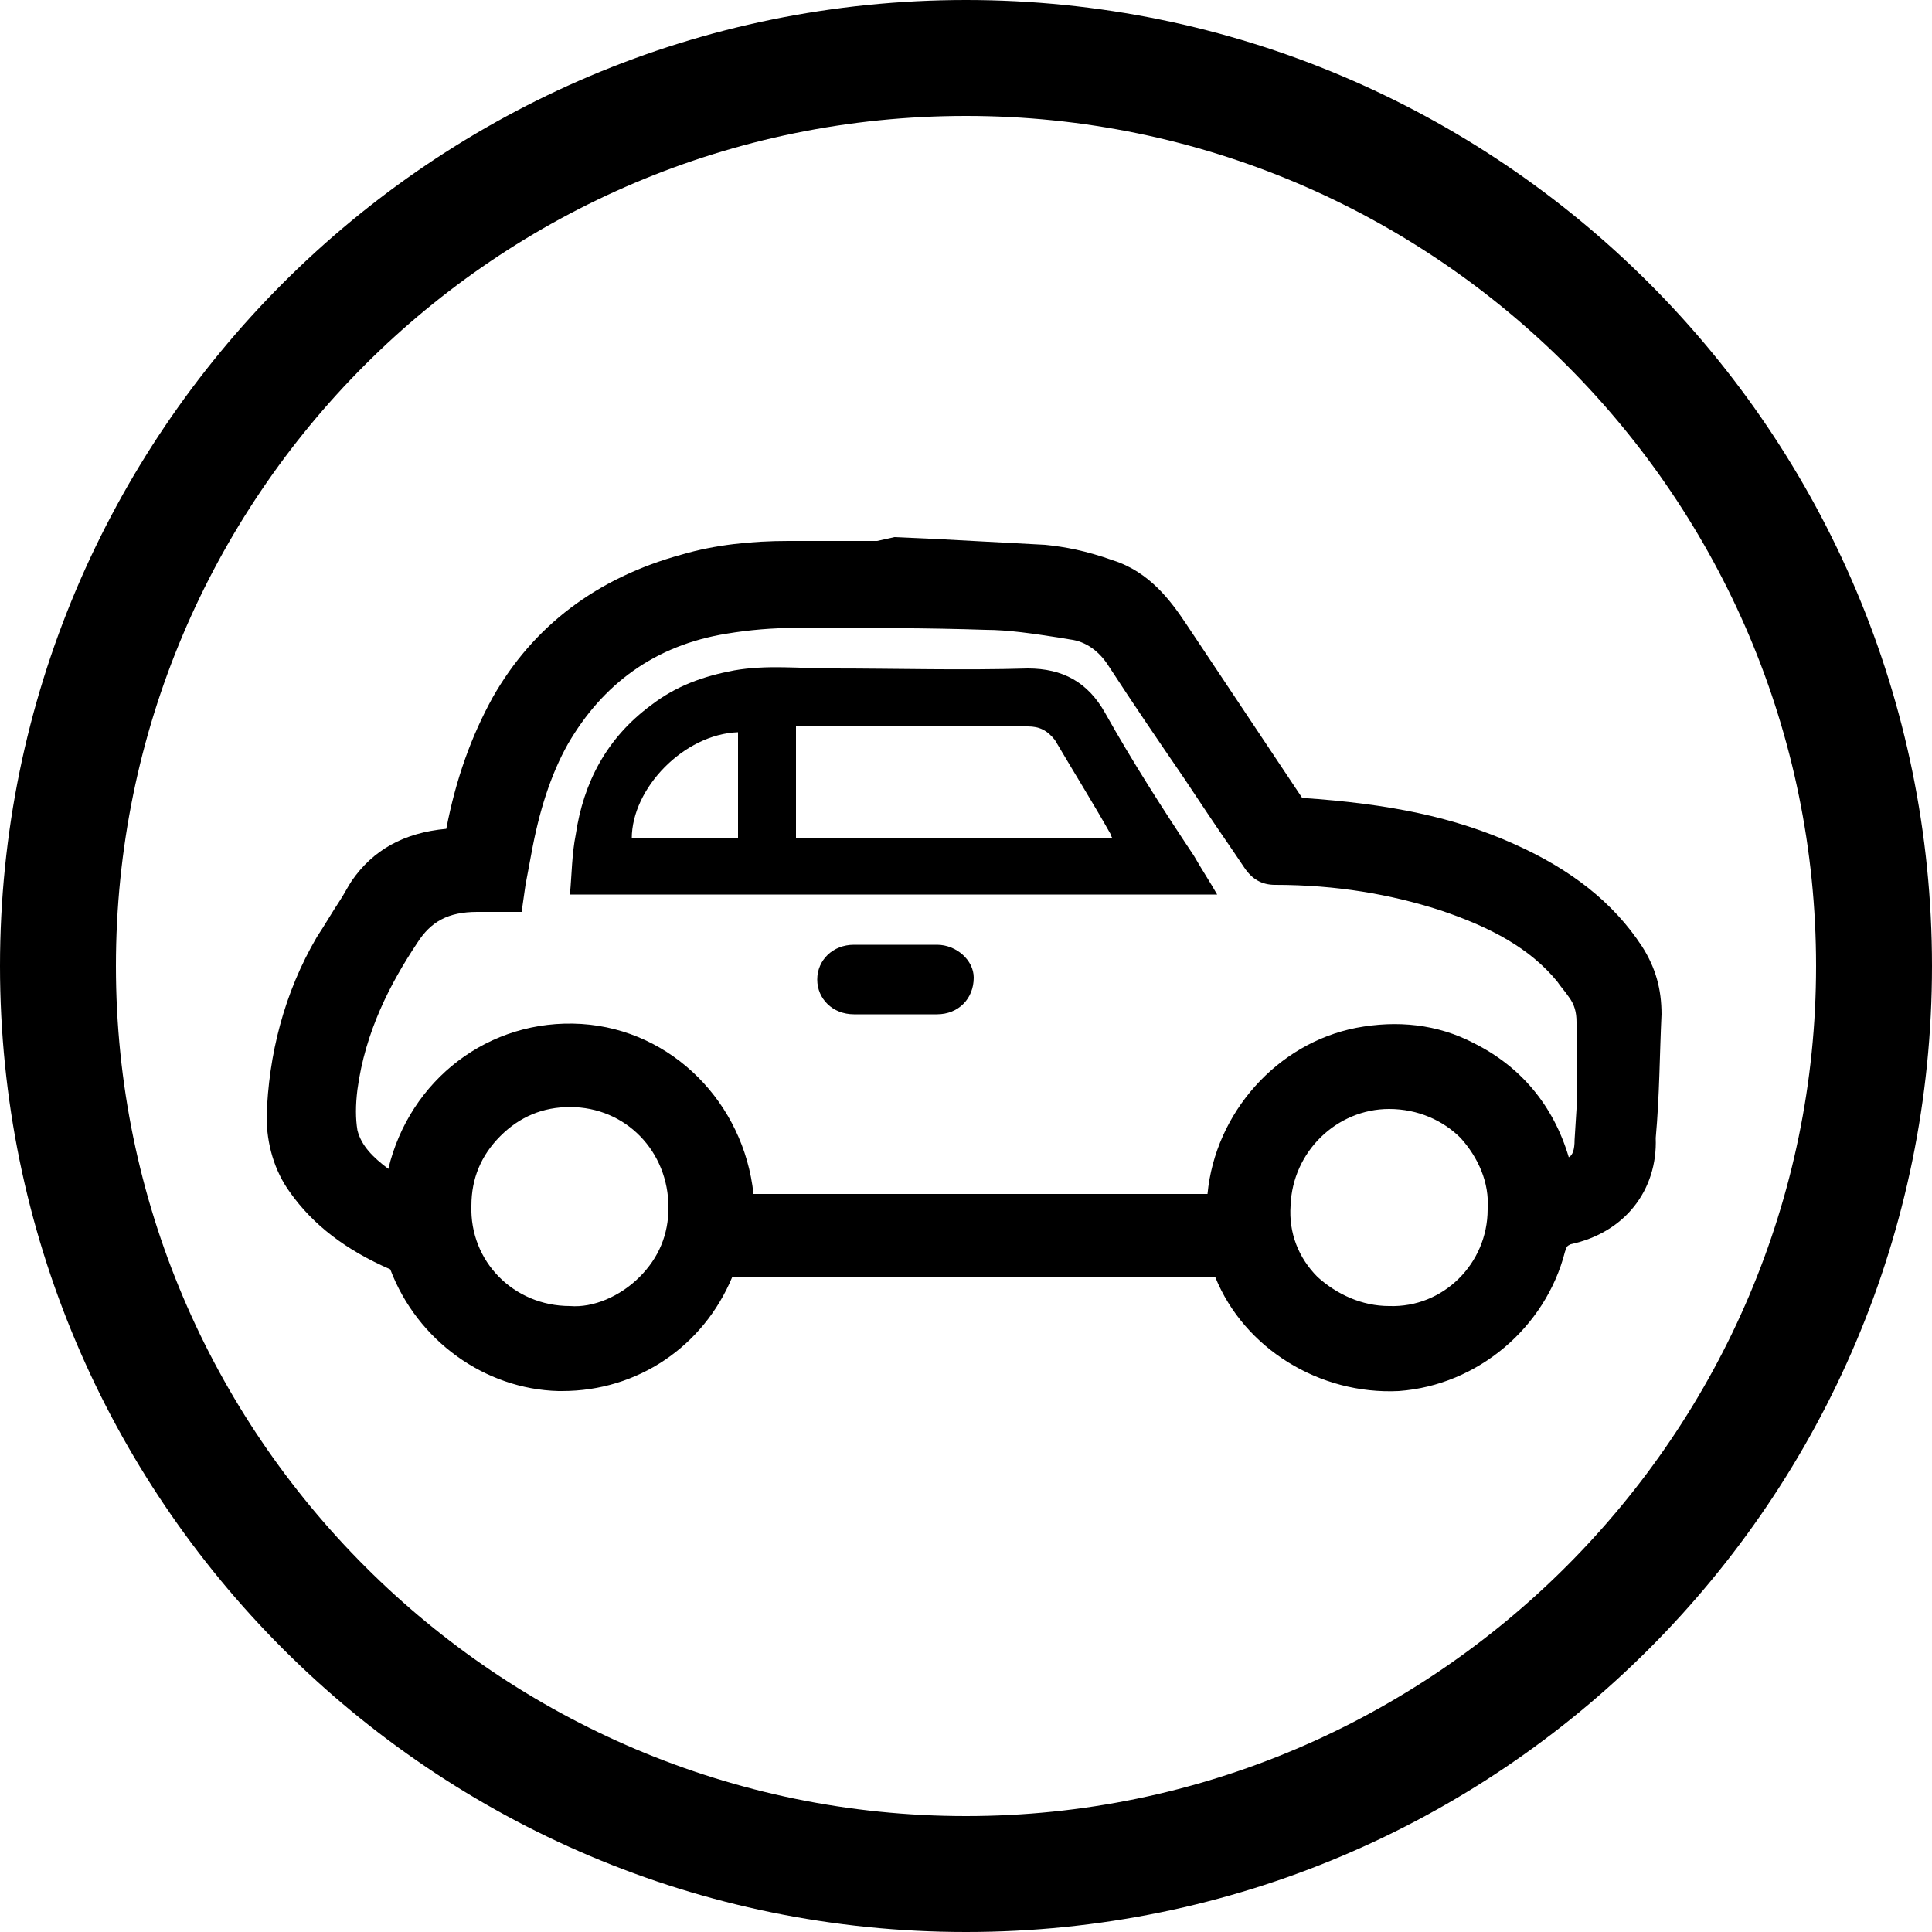 <?xml version="1.0" encoding="UTF-8"?> <svg xmlns="http://www.w3.org/2000/svg" xmlns:xlink="http://www.w3.org/1999/xlink" version="1.1" id="Слой_1" x="0px" y="0px" viewBox="0 0 100 100" style="enable-background:new 0 0 100 100;" xml:space="preserve"> <g> <g> <g> <g> <path d="M50,100C22.4,100,0,77.6,0,50S22.4,0,50,0s50,22.4,50,50S77.6,100,50,100z M50,6C25.7,6,6,25.7,6,50s19.8,44,44,44 s44-19.8,44-44S74.3,6,50,6z"></path> </g> </g> </g> <g> <path d="M86,52.5c0-1.3-0.3-2.4-1-3.5c-1.5-2.3-3.7-4-6.6-5.3c-3.1-1.4-6.5-2.1-11-2.4c-1-1.5-2-3-3-4.5c-1-1.5-2-3-3-4.5 c-0.8-1.2-1.9-2.7-3.8-3.3c-1.4-0.5-2.5-0.7-3.5-0.8c-1.9-0.1-3.8-0.2-5.6-0.3l-2.2-0.1L45.4,28l0,0l-0.8,0c-1.3,0-2.5,0-3.8,0 c-1.9,0-3.8,0.2-5.5,0.7c-4.4,1.2-7.7,3.7-9.8,7.4c-1.1,2-1.9,4.2-2.4,6.8c-2.2,0.2-3.8,1.1-4.9,2.7c-0.2,0.3-0.4,0.7-0.6,1 c-0.4,0.6-0.8,1.3-1.2,1.9c-1.7,2.9-2.5,6.1-2.6,9.3c0,1.4,0.4,2.8,1.2,3.9c1.2,1.7,2.9,3,5.2,4c1.4,3.7,4.9,6.2,8.7,6.3 c0.1,0,0.1,0,0.2,0c3.9,0,7.3-2.3,8.8-5.9c8.3,0,16.6,0,25,0c1.5,3.7,5.4,6.1,9.5,5.9c4.1-0.3,7.6-3.3,8.6-7.2 c0.1-0.3,0.1-0.3,0.3-0.4c2.8-0.6,4.5-2.8,4.4-5.5C85.9,56.7,85.9,54.6,86,52.5z M81.5,59c0,0.5-0.1,0.8-0.3,0.9 c-0.8-2.7-2.5-4.7-4.9-5.9c-1.9-1-4-1.2-6.1-0.8c-4.1,0.8-7.3,4.4-7.7,8.6H39c-0.5-4.7-4.2-8.5-8.9-8.8c-4.8-0.3-8.9,2.9-10,7.5 c-0.8-0.6-1.4-1.2-1.6-2c-0.1-0.6-0.1-1.3,0-2.1c0.4-3,1.7-5.5,3.1-7.6c0.7-1.1,1.6-1.6,3.1-1.6c0.4,0,0.7,0,1.1,0l1.2,0l0.2-1.4 c0.1-0.5,0.2-1.1,0.3-1.6c0.4-2.2,1-4.1,1.9-5.7c1.8-3.1,4.5-5.1,8.2-5.7c1.2-0.2,2.4-0.3,3.6-0.3c3.8,0,6.9,0,9.8,0.1 c1.2,0,2.5,0.2,3.8,0.4l0.6,0.1c0.8,0.1,1.5,0.6,2,1.4c1.3,2,2.6,3.9,3.9,5.8l1.2,1.8c0.6,0.9,1.3,1.9,1.9,2.8 c0.4,0.6,0.9,0.9,1.6,0.9c3.2,0,6,0.5,8.5,1.3c2.7,0.9,4.7,2,6.1,3.7c0.2,0.3,0.4,0.5,0.6,0.8c0.3,0.4,0.4,0.8,0.4,1.3 c0,1.5,0,3,0,4.5L81.5,59z M71.9,57.4C72,57.4,72,57.4,71.9,57.4L71.9,57.4c1.5,0,2.8,0.6,3.7,1.5c0.9,1,1.5,2.3,1.4,3.7 c0,2.8-2.3,5.1-5.1,5c-1.4,0-2.7-0.6-3.7-1.5c-1-1-1.5-2.3-1.4-3.7C66.9,59.6,69.2,57.4,71.9,57.4z M29.5,67.6 c-2.9,0-5.2-2.3-5.1-5.2c0-1.4,0.5-2.6,1.5-3.6c1-1,2.2-1.5,3.6-1.5c0,0,0,0,0,0c2.9,0,5.1,2.3,5.1,5.2c0,1.4-0.5,2.6-1.5,3.6 C32.1,67.1,30.7,67.7,29.5,67.6z"></path> <path d="M57.2,36.9c-0.9-1.6-2.2-2.3-4-2.3c-3.4,0.1-6.8,0-10.1,0c-1.7,0-3.4-0.2-5.1,0.1c-1.6,0.3-3,0.8-4.3,1.8 c-2.3,1.7-3.5,4-3.9,6.7c-0.2,1-0.2,2-0.3,3.1c11.2,0,22.3,0,33.5,0c-0.4-0.7-0.8-1.3-1.2-2C60.2,41.9,58.6,39.4,57.2,36.9z M38.2,43.4c-1.8,0-3.7,0-5.5,0c0-2.6,2.7-5.4,5.5-5.5C38.2,39.7,38.2,41.6,38.2,43.4z M41.2,43.4c0-2,0-3.9,0-5.8 c0.1,0,0.2,0,0.3,0c3.9,0,7.8,0,11.7,0c0.6,0,1,0.2,1.4,0.7c1,1.7,2,3.3,2.9,4.9c0,0,0,0.1,0.1,0.2C52.1,43.4,46.7,43.4,41.2,43.4 z"></path> <path d="M48.5,48.9c-1.4,0-2.9,0-4.3,0c-1.1,0-1.9,0.8-1.9,1.8c0,1,0.8,1.8,1.9,1.8c0.5,0,1,0,1.5,0l1.3,0c0.2,0,0.4,0,0.6,0 c0.3,0,0.6,0,0.9,0c1.1,0,1.9-0.8,1.9-1.9C50.4,49.7,49.5,48.9,48.5,48.9z"></path> </g> </g> </svg> 